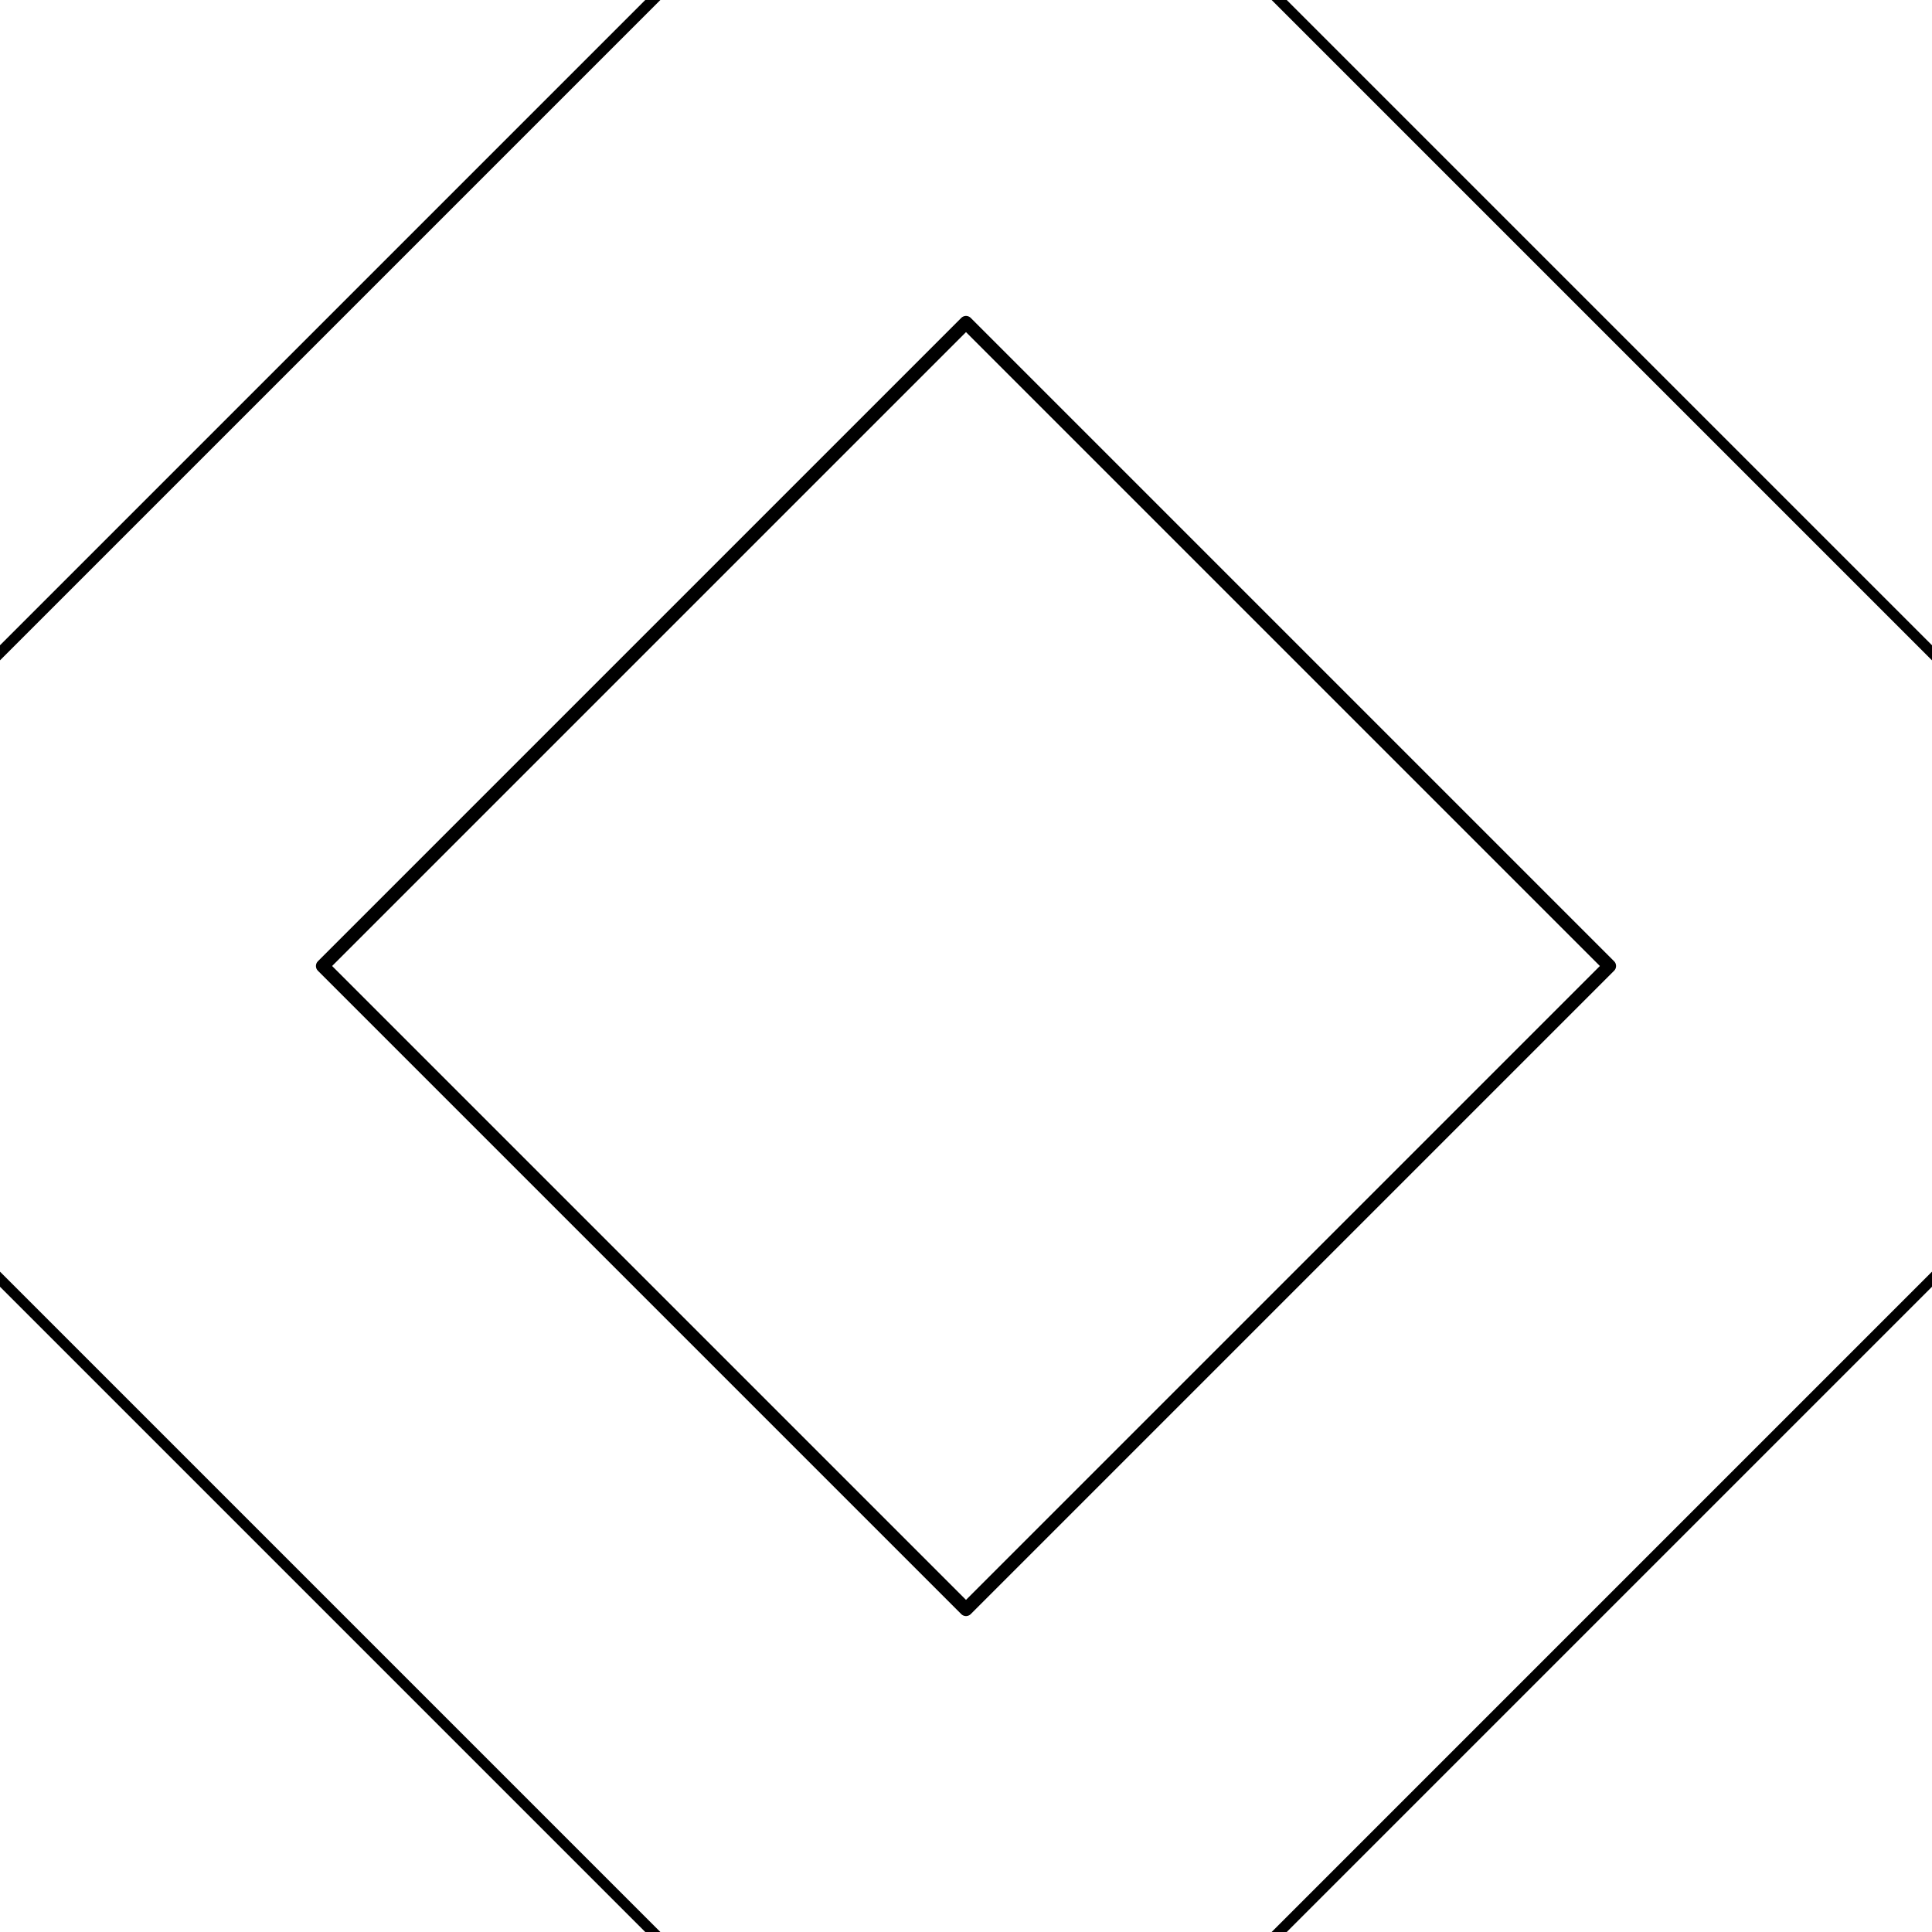 <?xml version="1.0" encoding="UTF-8" standalone="no"?>
<!DOCTYPE svg PUBLIC "-//W3C//DTD SVG 1.1//EN" "http://www.w3.org/Graphics/SVG/1.1/DTD/svg11.dtd">
<svg version="1.1" xmlns="http://www.w3.org/2000/svg" xmlns:dc="http://purl.org/dc/elements/1.1/" xmlns:xl="http://www.w3.org/1999/xlink" viewBox="36 369 144 144" width="144" height="144">
  <rect x="36" y="369" width="144" height="144" fill="#808080" stroke="none"/>
  <defs>
    <clipPath id="artboard_clip_path">
      <path d="M 36 369 L 180 369 L 180 513 L 36 513 Z"/>
    </clipPath>
  </defs>
  <g id="Lozenges_(3)" stroke-dasharray="none" fill-opacity="1" stroke-opacity="1" fill="none" stroke="none">
    <title>Lozenges (3)</title>
    <g id="Lozenges_(3)_Layer_2" clip-path="url(#artboard_clip_path)">
      <title>Layer 2</title>
      <g id="Graphic_157">
        <rect x="36" y="369" width="144" height="144" fill="#FFFFFF"/>
      </g>
      <g id="Graphic_156">
        <path d="M 108 393.047 L 155.953 441 L 108 488.953 L 60.047 441 Z" fill="#FFFFFF"/>
        <path d="M 108 393.047 L 155.953 441 L 108 488.953 L 60.047 441 Z" stroke="black" stroke-linecap="round" stroke-linejoin="round" stroke-width="1"/>
      </g>
      <g id="Group_304">
        <g id="Graphic_293">
          <path d="M 36 418.219 L 85.219 369 L 36 369 Z" fill="black"/>
        </g>
        <g id="Graphic_286">
          <path d="M 36 417.094 L 84.094 369 L 36 369 Z" fill="#FFFFFF"/>
        </g>
      </g>
      <g id="Group_299">
        <g id="Graphic_297">
          <path d="M 130.781 369 L 180 418.219 L 180 369 Z" fill="black"/>
        </g>
        <g id="Graphic_298">
          <path d="M 131.906 369 L 180 417.094 L 180 369 Z" fill="#FFFFFF"/>
        </g>
      </g>
      <g id="Group_305">
        <g id="Graphic_307">
          <path d="M 36 463.781 L 85.219 513 L 36 513 Z" fill="black"/>
        </g>
        <g id="Graphic_306">
          <path d="M 36 464.906 L 84.094 513 L 36 513 Z" fill="#FFFFFF"/>
        </g>
      </g>
      <g id="Group_308">
        <g id="Graphic_310">
          <path d="M 130.781 513 L 180 463.781 L 180 513 Z" fill="black"/>
        </g>
        <g id="Graphic_309">
          <path d="M 131.906 513 L 180 464.906 L 180 513 Z" fill="#FFFFFF"/>
        </g>
      </g>
    </g>
  </g>
</svg>

